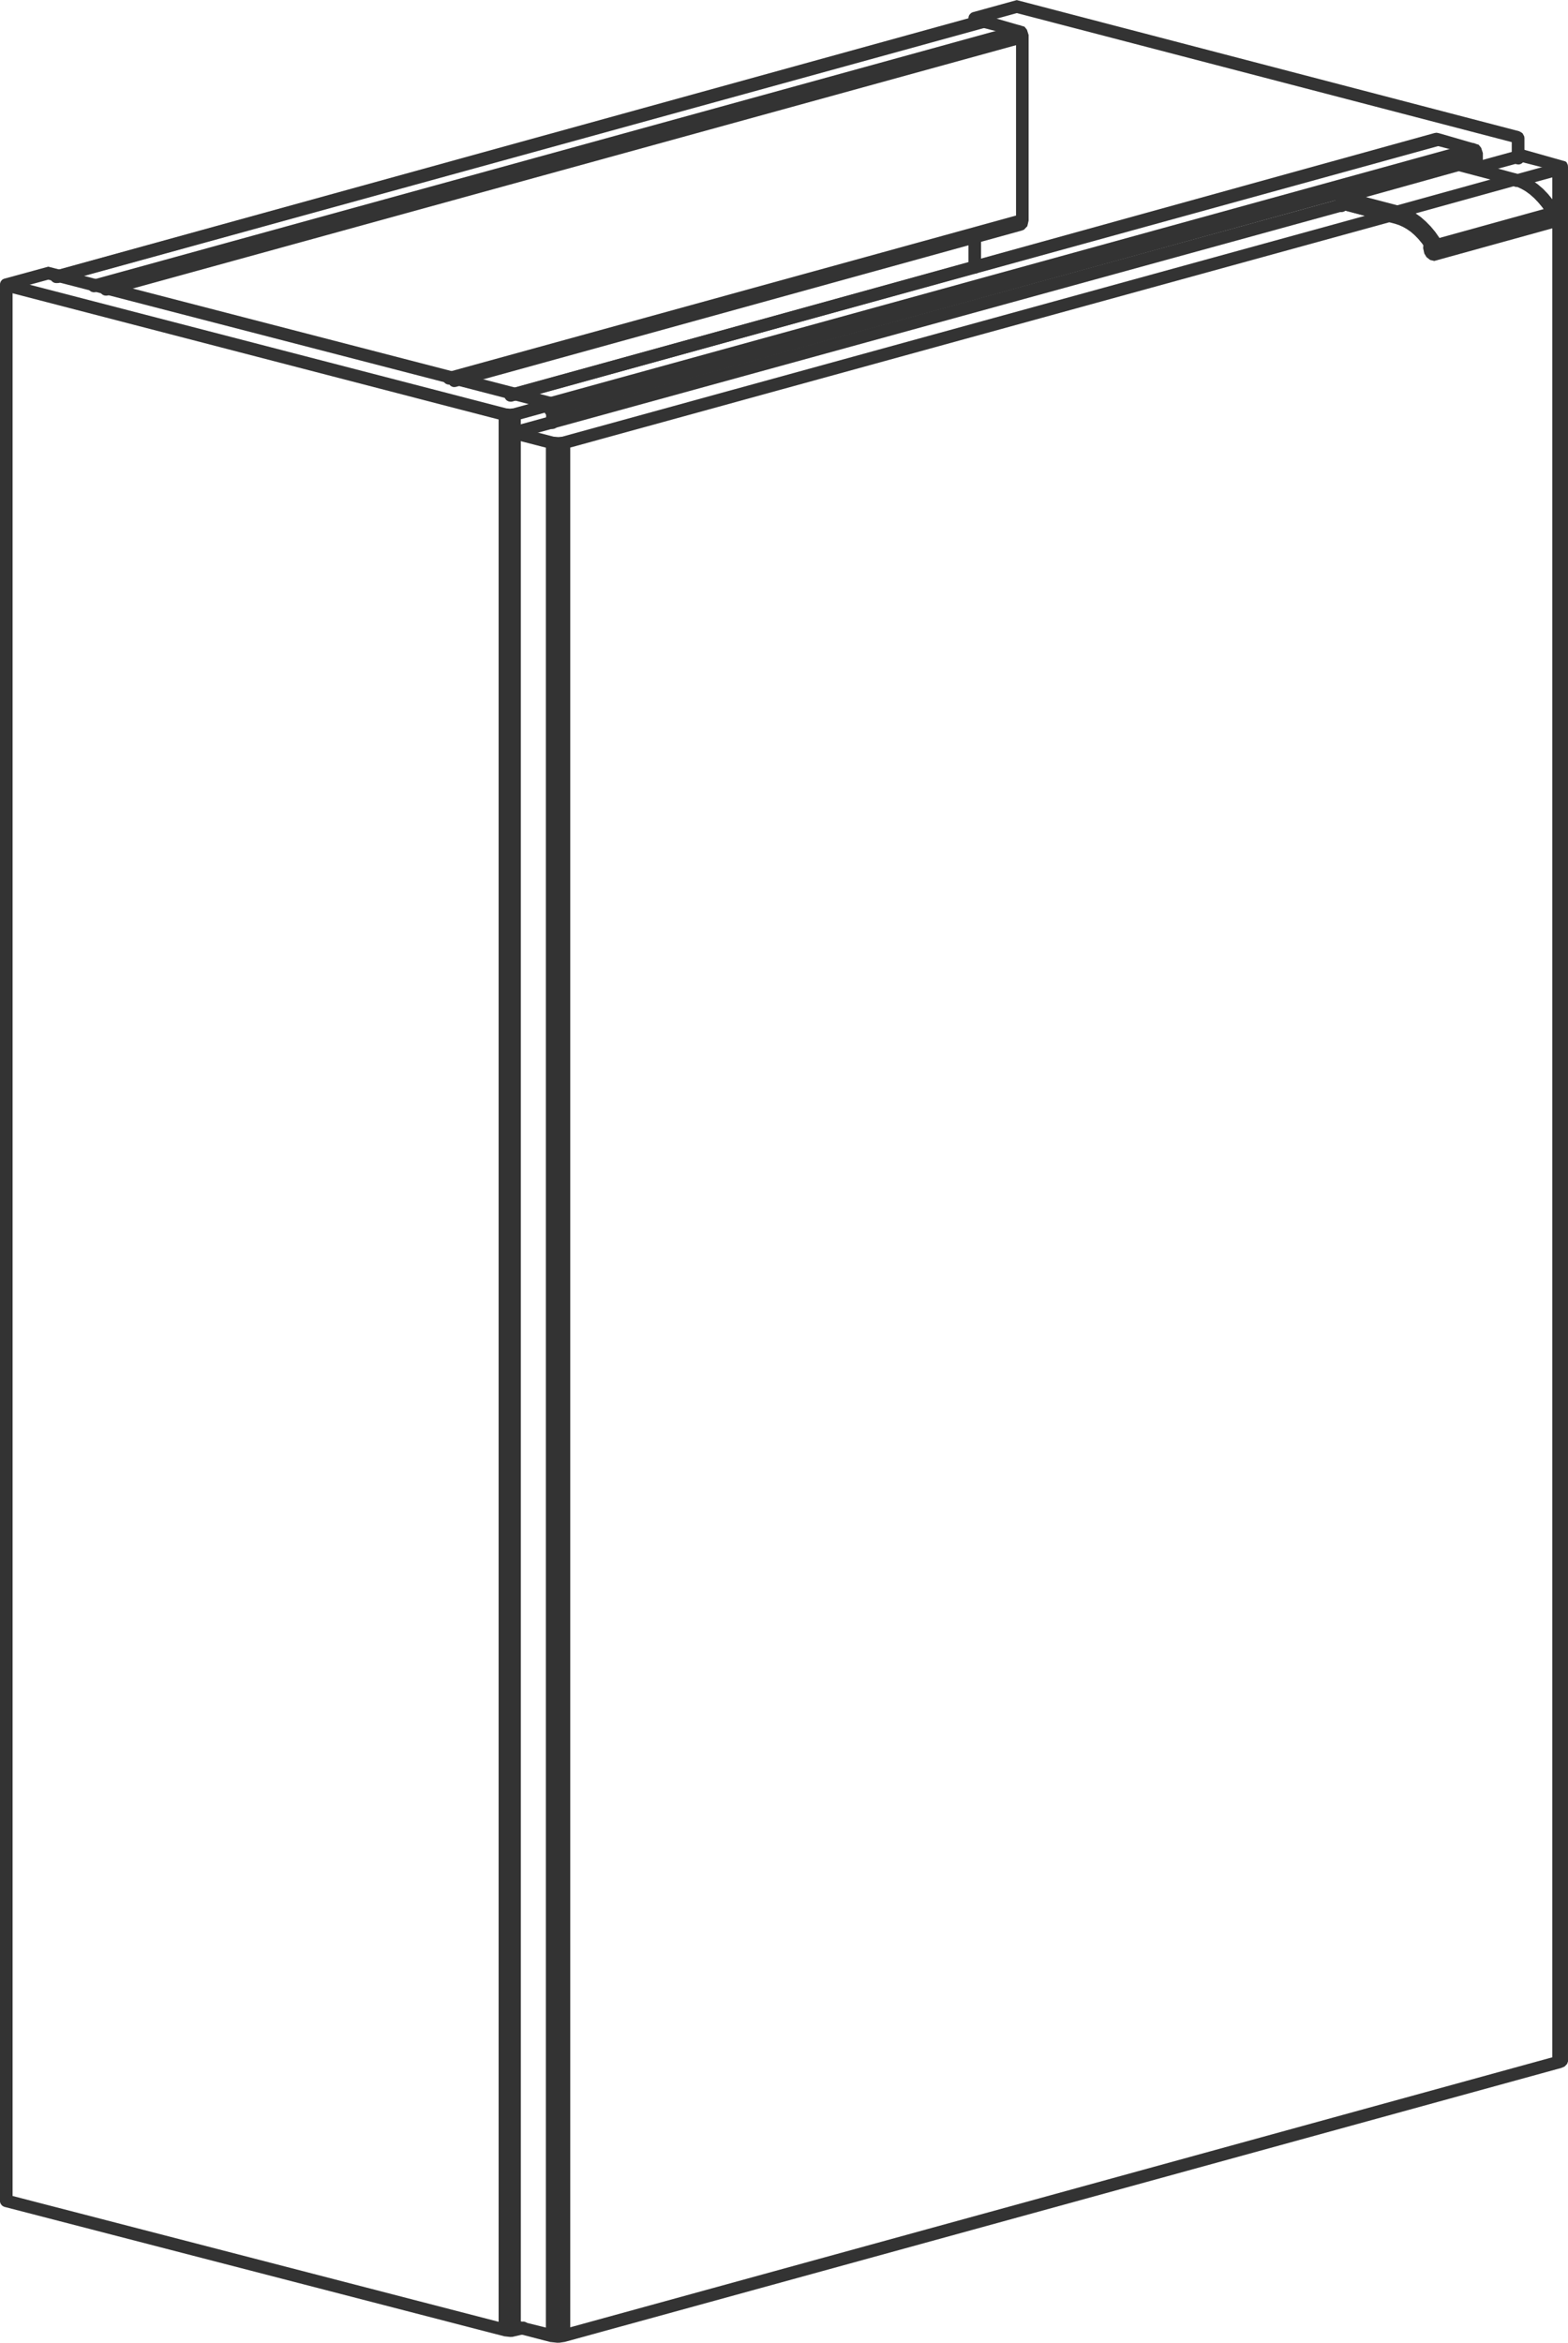 <svg xmlns="http://www.w3.org/2000/svg" id="Calque_2" viewBox="0 0 156.95 234.4"><defs><style>.cls-1{fill:#333}</style></defs><g id="Calque_1-2"><path d="M97.57 27.38c-.35 0-.63-.28-.63-.63v-3.04c0-.35.28-.63.63-.63s.63.28.63.63v3.04c0 .35-.28.63-.63.63m54.38-10.93c-.35 0-.63-.28-.63-.63v-1.6L101.78 1.31l-3.58.99c-.03.32-.3.56-.63.56-.35 0-.63-.28-.63-.63v-.4s0-.1.01-.14c.02-.09.06-.18.12-.25a.91.91 0 0 1 .21-.18c.04-.02.09-.04.14-.05l4.35-1.2.16.04 50.13 13.08.22.12.13.1.16.3.02.17v2.01c0 .35-.28.63-.63.63ZM143.54 26.03c-.35 0-.63-.28-.63-.63v-1.07l-.26-.38-.38-.46-.41-.42-.43-.37-.44-.31-.41-.24-.44-.2-.45-.15a.63.63 0 0 1-.75.39l-4.32-1.13a.624.624 0 0 1-.46-.71.623.623 0 0 1-.42-.76c.09-.34.43-.54.77-.45l5.36 1.4 11.49-3.18c.34-.09.68.1.78.44.09.34-.1.68-.44.78l-10 2.77.52.37.51.45.48.49.45.54.4.57v.01l.02.03 11.09-3.07s.08-.02.12-.02c.07 0 .15 0 .22.02a.62.62 0 0 1 .41.34c.03.06.05.13.06.21v.13l-.06.36.05.19c.05.35-.19.69-.54.73a.623.623 0 0 1-.5-.14l-10.29 2.85-.4.4-.37.19c-.05.01-.11.02-.16.02-.05.01-.11.02-.16.02Z" class="cls-1"/><path d="m143.57 26.11-.42-.1-.36-.28-.22-.36-.12-.54.02-.29-.15-.21-.35-.42-.37-.38-.38-.33-.4-.28-.37-.21-.39-.18-.42-.14-4.97-1.31a.627.627 0 0 1-1.02-.49v-.84s0-.1.01-.14c.02-.09.06-.18.12-.25a.91.91 0 0 1 .21-.18c.04-.02.09-.04.14-.05l11.89-3.32 6.33 1.71.56.26.5.29.54.39.52.45.48.5.45.55.61 1 .07.39v.86l-.09.27-.25.24-.16.07-11.98 3.31Zm.18-1.4s-.03.06-.05.09l11.09-3.1-.03-.4-.04-.07-.35-.5-.39-.47-.41-.43-.43-.38-.44-.32-.42-.24-.44-.2-.47-.15-5.36-1.41-10.43 2.91 4.96 1.34.51.23.45.26.49.35.47.4.44.45.41.49.37.51s.04.07.06.1c.04.08.06.17.06.26s-.01.18-.05.27ZM44.96 38.48a.63.63 0 0 1-.17-1.24l57.3-15.78c.34-.09.68.1.78.44.09.34-.1.68-.44.78l-57.3 15.78c-.06.02-.11.02-.17.02m-34.35-8.9a.63.63 0 0 1-.61-.46v-.02l-.42.12c-.34.09-.68-.1-.78-.44-.09-.34.1-.68.44-.78l92.49-25.47c.33-.09.68.1.78.44.02.06.02.12.02.17.16.08.29.22.34.4.09.34-.1.68-.44.78L10.78 29.56c-.06.02-.11.02-.17.02m-4.87-1.26a.63.63 0 0 1-.17-1.24L98.14 1.59c.34-.09.68.1.78.44.09.34-.1.68-.44.78L5.91 28.3c-.06.02-.11.02-.17.02" class="cls-1"/><path d="M45.5 38.73a.63.63 0 0 1-.17-1.24l56.37-15.57V3.64l-3.39-.88L5.81 28.3c-.34.09-.68-.1-.78-.44-.09-.34.1-.68.44-.78L98.12 1.5l.2-.03.22.04 4.01 1.16.24.3.17.53v18.57l-.13.56-.33.35-.23.09-56.6 15.63c-.06.02-.11.02-.17.02ZM55.11 41.67a.63.63 0 0 1-.61-.46.533.533 0 0 1-.01-.28.635.635 0 0 1 .22-1.11l92.5-25.49c.34-.09.68.1.78.44.02.06.02.12.02.17.16.08.29.22.34.4.09.34-.1.68-.44.78L55.28 41.65c-.06.02-.11.02-.17.02m-3.9-1.53a.63.63 0 0 1-.17-1.24l92.57-25.5c.34-.09.68.1.78.44.09.34-.1.68-.44.78l-92.57 25.5c-.06.02-.11.02-.17.02" class="cls-1"/><path d="M51.12 40.19a.63.63 0 0 1-.17-1.24l92.64-25.64.2-.03.22.04 4 1.16.25.31.17.53v1.56c0 .35-.28.63-.63.63s-.63-.28-.63-.63v-1.42l-3.39-.89-92.49 25.6c-.06.02-.11.02-.17.02M55.27 234.26c-.35 0-.63-.28-.63-.63V44.79l-3.24-.84a.626.626 0 0 1-.45-.77c.09-.34.43-.54.77-.45l3.7.96h.02l.45.04.39-.04s.03 0 .04-.01l82.65-22.73c.34-.09.68.1.78.44.09.34-.1.68-.44.78L57.08 44.78v188.84a.63.63 0 0 1-1.22.22.63.63 0 0 1-.59.41Zm100.74-27.39c-.35 0-.63-.28-.63-.63V17.75l-3.44.94a.628.628 0 0 1-.33-1.21l4.22-1.16c.17-.15.42-.2.64-.12.32.13.49.47.36.8l-.07.18-.12.1v188.96c0 .35-.28.63-.63.63" class="cls-1"/><path d="m55.82 234.4-.75-.08-3.73-.97c-.05-.01-.1-.03-.15-.05a.551.551 0 0 1-.2-.17.582.582 0 0 1-.12-.25s-.02-.1-.02-.15V43.28c0-.3.21-.56.5-.62h.02l83.37-22.91a.628.628 0 1 1 .34 1.21L52.11 43.77v188.48l3.56.88h.14l.43-.05 99.45-27.33V17.08l-3.34-.86-4.56 1.25a.628.628 0 0 1-.33-1.21l4.88-1.34 4.35 1.23.12.09.12.26.02.19v189.56l-.09.25-.25.26-.33.14-99.74 27.41-.53.08h-.2Z" class="cls-1"/><path d="M50.54 233.69c-.35 0-.63-.28-.63-.63V41.97L.55 29.16a.626.626 0 0 1-.45-.77c.09-.34.43-.54.77-.45l49.82 12.92h.02l.33.03.28-.03h.04l3.69-1.02c.34-.09.68.1.78.44.09.34-.1.68-.44.77l-3.26.9v191.1c0 .35-.28.63-.63.63-.19 0-.36-.08-.47-.21-.12.13-.29.22-.47.22Z" class="cls-1"/><path d="m51.11 233.82-.63-.07-50-12.94s-.09-.03-.13-.05a.646.646 0 0 1-.34-.43c-.01-.05-.02-.1-.01-.15V28.49s0-.1.01-.14c.02-.1.06-.18.12-.26a.51.51 0 0 1 .21-.17c.04-.02.09-.04.14-.05l4.35-1.19.16.04 50.45 13.06s.1.03.14.05a.62.62 0 0 1 .33.43c0 .05.01.09.01.14v1.89c0 .35-.28.63-.63.63s-.63-.28-.63-.63v-1.41L4.84 27.98l-3.58.98v190.75l49.58 12.83.17.02.4-.04.78-.22c.34-.09.68.1.78.44.09.34-.1.68-.44.78l-1.25.29h-.17Z" class="cls-1"/></g></svg>